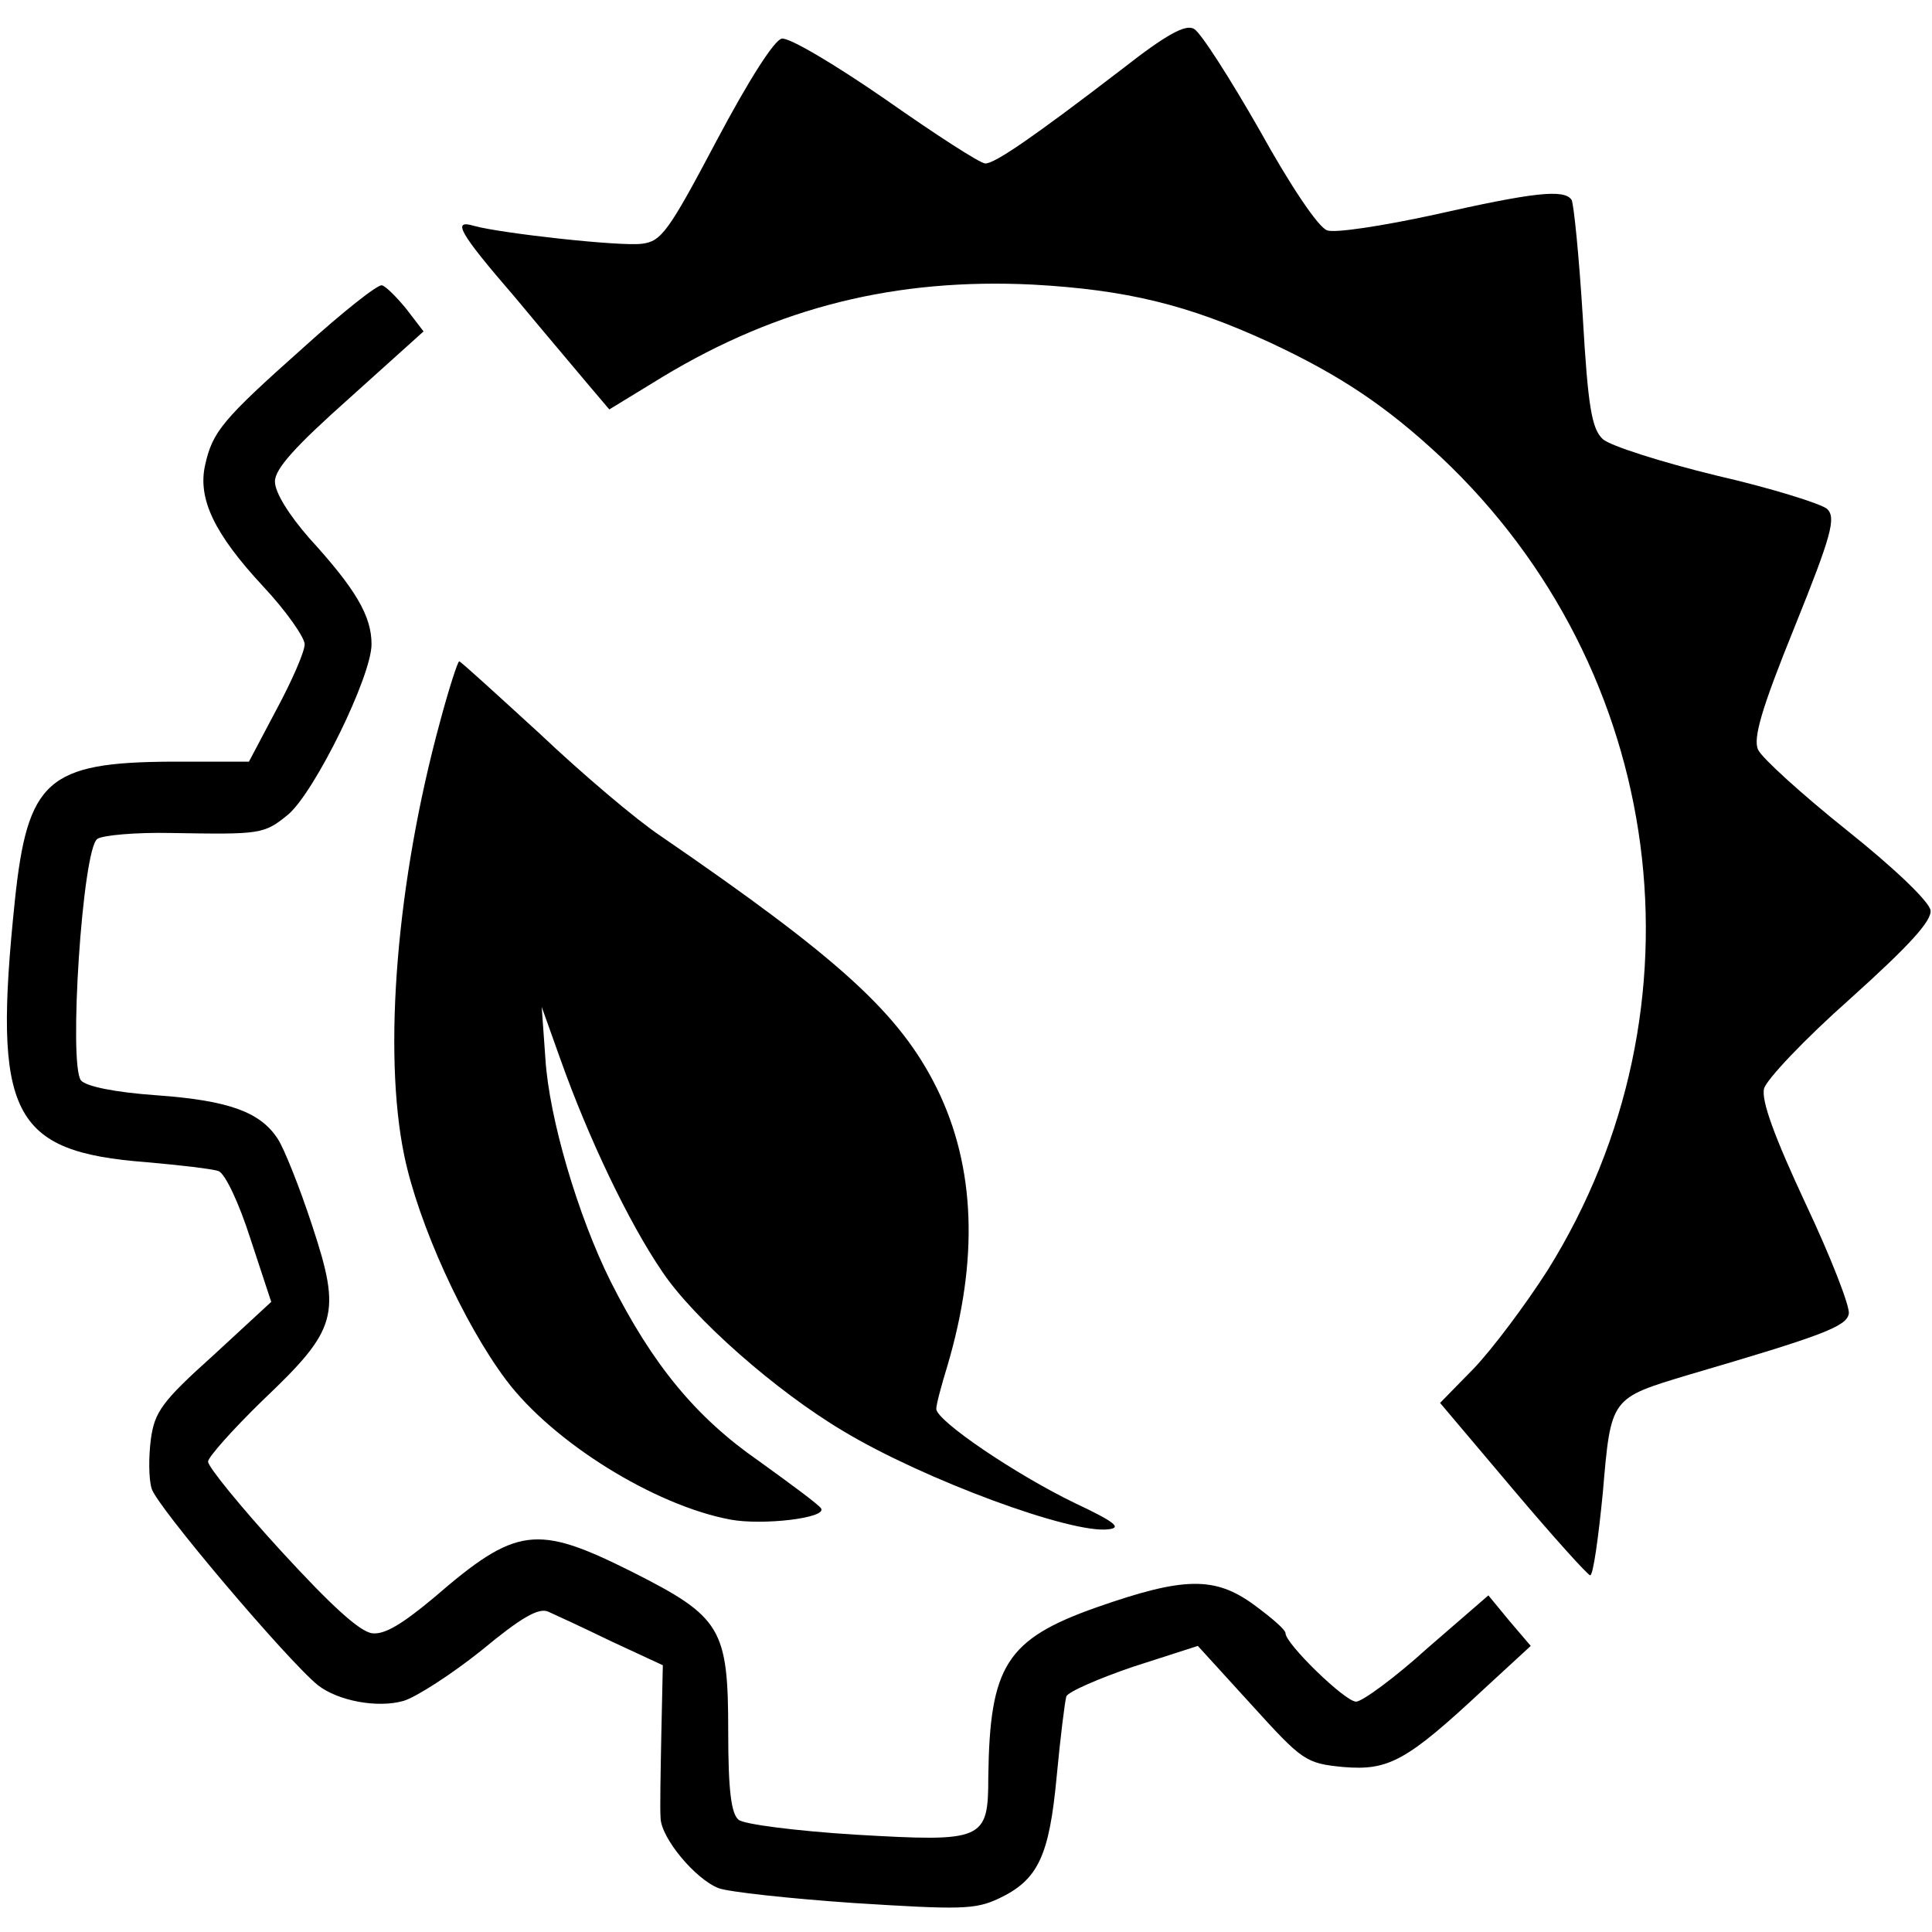 <?xml version="1.0" standalone="no"?>
<!DOCTYPE svg PUBLIC "-//W3C//DTD SVG 20010904//EN"
 "http://www.w3.org/TR/2001/REC-SVG-20010904/DTD/svg10.dtd">
<svg version="1.0" xmlns="http://www.w3.org/2000/svg"
 width="260pt" height="260pt" viewBox="0 0 260 260"
 preserveAspectRatio="xMidYMid meet">
<g transform="translate(0,260) scale(0.1,-0.1)"
fill="#000000" stroke="none">
<path d="M1510 2507 c-120 -92 -171 -127 -184 -127 -7 0 -67 39 -134 86 -68
47 -130 84 -140 82 -10 -2 -44 -55 -88 -138 -64 -121 -74 -135 -100 -138 -28
-4 -190 14 -226 24 -30 9 -21 -8 55 -96 39 -47 84 -100 99 -118 l28 -33 72 44
c156 94 314 133 498 124 126 -7 208 -27 317 -77 97 -45 159 -87 232 -155 304
-286 364 -741 144 -1094 -30 -47 -75 -107 -100 -133 l-45 -46 98 -116 c54 -64
101 -116 104 -116 4 0 11 50 17 111 11 129 10 127 116 159 181 53 212 65 215
82 2 9 -24 76 -58 148 -42 90 -60 139 -56 155 3 12 55 67 116 121 80 72 110
105 108 119 -2 12 -49 57 -113 108 -60 48 -114 97 -119 108 -7 15 4 54 49 165
50 124 56 147 44 159 -8 7 -75 28 -149 45 -74 18 -143 40 -153 49 -15 14 -20
44 -27 165 -5 81 -12 151 -15 157 -10 15 -52 10 -185 -20 -69 -15 -134 -25
-144 -21 -12 4 -50 61 -91 135 -40 70 -79 131 -88 136 -11 7 -37 -7 -97 -54z"/>
<path d="M408 2132 c-109 -97 -122 -113 -132 -158 -10 -45 12 -92 78 -163 31
-33 56 -69 56 -78 0 -10 -17 -49 -38 -88 l-37 -70 -105 0 c-166 -1 -193 -25
-210 -187 -30 -288 -5 -338 177 -352 45 -4 89 -9 97 -12 9 -3 28 -44 43 -91
l28 -85 -78 -72 c-69 -62 -79 -76 -84 -113 -3 -23 -3 -53 1 -66 5 -22 184
-233 224 -265 27 -21 80 -31 115 -21 17 5 65 36 105 68 53 44 77 58 90 52 9
-4 48 -22 85 -40 l69 -32 -2 -92 c-1 -51 -2 -102 -1 -114 1 -27 47 -82 78 -94
13 -5 95 -14 182 -20 143 -9 163 -9 195 6 53 25 68 57 78 164 5 53 11 101 13
108 2 6 43 24 90 40 l87 28 72 -79 c69 -76 73 -79 124 -84 61 -5 85 8 189 105
l63 58 -29 34 -28 34 -82 -71 c-44 -40 -88 -72 -96 -72 -15 0 -95 78 -95 92 0
5 -19 21 -42 38 -53 39 -95 38 -212 -3 -122 -43 -144 -79 -146 -228 0 -86 -6
-88 -179 -78 -80 5 -150 14 -157 20 -10 8 -14 40 -14 118 0 140 -9 155 -130
216 -128 64 -155 61 -266 -35 -42 -35 -66 -50 -83 -48 -17 2 -56 38 -123 111
-54 59 -98 113 -98 120 0 6 33 43 73 82 101 96 107 115 67 236 -17 52 -38 104
-46 116 -23 36 -65 52 -163 59 -57 4 -95 12 -102 20 -17 21 2 312 22 325 7 5
52 9 99 8 121 -2 125 -2 158 25 36 31 112 186 112 229 0 38 -21 74 -84 143
-27 31 -46 61 -46 76 0 17 27 47 100 112 l100 90 -23 30 c-13 16 -28 31 -33
32 -5 2 -53 -36 -106 -84z"/>
<path d="M592 1628 c-58 -213 -77 -443 -48 -583 19 -92 80 -226 137 -302 63
-84 200 -169 302 -188 43 -8 130 2 122 15 -3 5 -41 33 -84 64 -85 59 -143 130
-199 241 -44 88 -83 220 -88 300 l-5 70 25 -70 c38 -107 92 -220 137 -286 42
-63 153 -161 244 -215 108 -65 308 -139 357 -132 18 2 8 10 -45 35 -79 38
-187 111 -187 127 0 6 7 32 15 58 42 142 38 267 -14 373 -50 101 -130 174
-372 340 -33 22 -106 84 -163 138 -58 53 -106 97 -108 97 -2 0 -14 -37 -26
-82z"/>
</g>
</svg>
